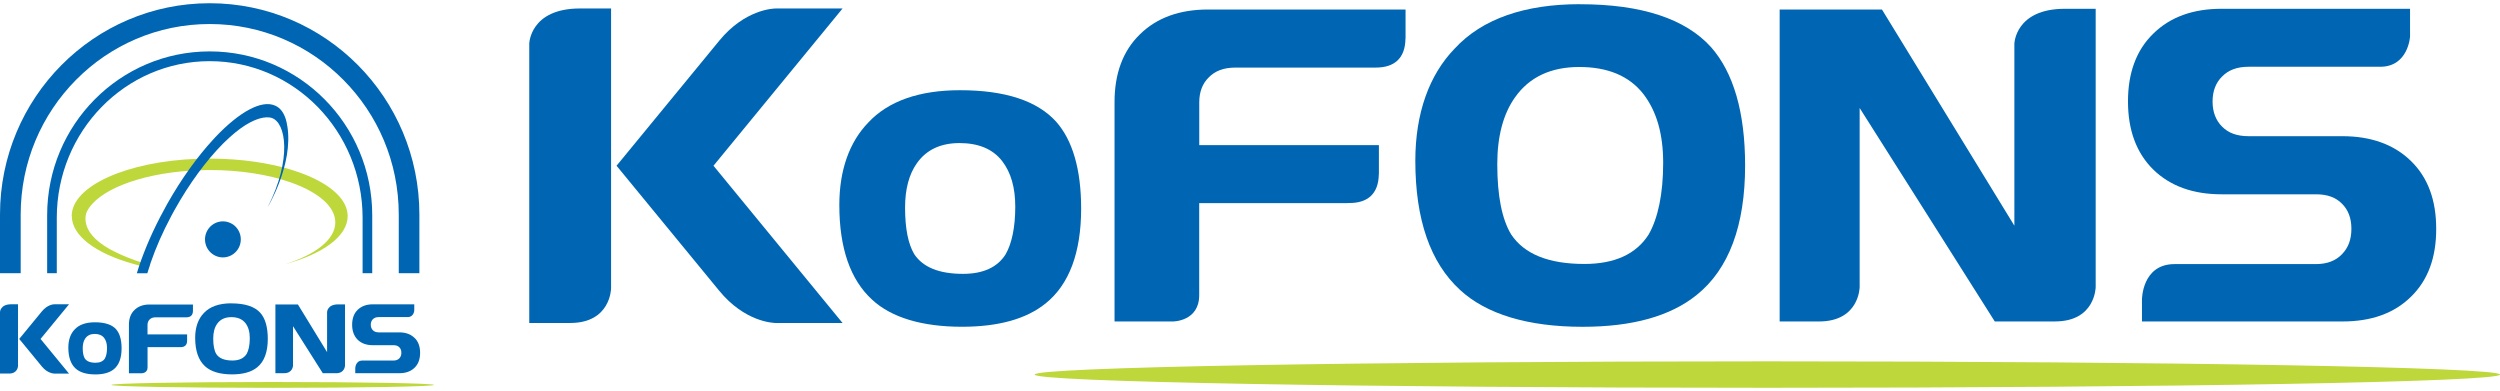<svg width="179" height="28" viewBox="0 0 179 28" fill="none" xmlns="http://www.w3.org/2000/svg">
<g clip-path="url(#clip0_14_104)">
<path d="M28.551 19.562V15.365C28.551 11.593 27.038 8.187 24.585 5.718C22.132 3.245 18.753 1.72 15.014 1.72C11.272 1.72 7.893 3.245 5.443 5.718C2.994 8.19 1.481 11.596 1.481 15.365V19.562H0V15.365C0 7.008 6.723 0.231 15.014 0.231C23.305 0.231 30.028 7.008 30.028 15.365V19.562H28.551Z" fill="#0066B3"/>
<path d="M15.014 3.68C8.586 3.68 3.376 8.931 3.376 15.411V19.562H4.066V15.594C4.066 9.398 8.968 4.379 15.014 4.379C21.06 4.379 25.959 9.398 25.962 15.594V19.562H26.652V15.411C26.652 8.931 21.442 3.68 15.014 3.68Z" fill="#0066B3"/>
<path d="M5.135 15.466C5.135 13.317 9.091 11.554 14.136 11.371L15.182 11.358C17.276 11.371 19.21 11.658 20.794 12.135L21.031 12.21C23.38 12.961 24.893 14.144 24.893 15.473C24.893 16.923 23.095 18.194 20.379 18.928C22.579 18.246 24.008 17.152 24.008 15.924C24.008 14.807 22.835 13.804 20.976 13.118L20.797 13.053C19.236 12.504 17.22 12.174 15.021 12.174C14.878 12.174 14.735 12.174 14.596 12.181L13.588 12.223C9.911 12.468 6.976 13.644 6.221 15.15C6.146 15.316 5.556 16.783 8.372 18.102C9.464 18.611 10.264 18.85 10.721 18.954C10.702 19.03 10.685 19.101 10.666 19.177C10.335 19.128 10.199 19.088 9.658 18.925C9.658 18.925 9.616 18.912 9.542 18.892C6.891 18.154 5.142 16.897 5.142 15.47L5.135 15.466Z" fill="#BED73A"/>
<path d="M16.592 16.018C15.976 15.666 15.195 15.884 14.845 16.505C14.496 17.125 14.713 17.913 15.328 18.262C15.944 18.615 16.725 18.396 17.075 17.775C17.424 17.155 17.207 16.368 16.592 16.015V16.018Z" fill="#0066B3"/>
<path d="M20.57 9.036C20.551 8.879 20.518 8.735 20.48 8.601C20.476 8.582 20.47 8.562 20.467 8.546C20.467 8.546 20.467 8.543 20.463 8.539C20.321 8.076 20.081 7.739 19.725 7.573C18.74 7.109 17.13 8.02 15.428 9.81L15.26 9.993C14.139 11.211 12.986 12.801 11.958 14.627L11.463 15.548C10.734 16.956 10.173 18.327 9.797 19.565H10.549C10.841 18.566 11.268 17.465 11.822 16.329L12.279 15.434C12.344 15.31 12.412 15.185 12.483 15.061C13.553 13.134 14.777 11.489 15.94 10.313L16.076 10.179C16.588 9.676 17.087 9.268 17.557 8.967C17.978 8.703 18.688 8.337 19.3 8.409C19.346 8.415 19.384 8.425 19.427 8.435C20.502 8.752 20.901 11.436 19.171 14.82C19.171 14.82 21.014 11.792 20.574 9.036H20.57Z" fill="#0066B3"/>
<path d="M0.8 21.786C0.01 21.786 0 22.341 0 22.341V26.747H0.645C1.28 26.747 1.29 26.211 1.29 26.202V21.786H0.8Z" fill="#0066B3"/>
<path d="M24.064 26.721H23.111C23.111 26.721 21.186 23.677 20.979 23.354V26.179C20.979 26.179 20.969 26.721 20.338 26.721H19.719V21.802H21.332C21.332 21.802 23.215 24.876 23.419 25.212V22.345C23.419 22.345 23.428 21.793 24.216 21.793H24.702V26.182C24.702 26.182 24.692 26.724 24.06 26.724" fill="#0066B3"/>
<path d="M4.941 21.786H3.894C3.836 21.786 3.399 21.806 2.997 22.296L1.377 24.268L2.997 26.241C3.395 26.727 3.836 26.747 3.894 26.75H4.941L2.903 24.268L4.941 21.789V21.786Z" fill="#0066B3"/>
<path d="M16.569 21.717C15.701 21.717 15.027 21.946 14.593 22.416C14.191 22.831 13.974 23.435 13.974 24.186C13.974 25.114 14.211 25.793 14.677 26.221C15.092 26.607 15.753 26.806 16.611 26.806C17.399 26.806 17.998 26.639 18.41 26.303C18.918 25.898 19.174 25.209 19.174 24.262C19.174 23.416 18.99 22.792 18.637 22.397C18.232 21.949 17.541 21.721 16.569 21.721V21.717ZM17.655 25.346C17.46 25.656 17.117 25.813 16.641 25.813C16.074 25.813 15.688 25.656 15.484 25.346C15.341 25.104 15.267 24.742 15.267 24.239C15.267 23.801 15.361 23.448 15.546 23.187C15.772 22.864 16.116 22.707 16.56 22.707C17.003 22.707 17.347 22.844 17.574 23.135C17.781 23.406 17.885 23.759 17.885 24.219C17.885 24.709 17.801 25.094 17.658 25.346H17.655Z" fill="#0066B3"/>
<path d="M8.311 23.573C8.016 23.243 7.507 23.076 6.794 23.076C6.156 23.076 5.664 23.243 5.346 23.589C5.051 23.893 4.893 24.337 4.893 24.889C4.893 25.568 5.068 26.068 5.408 26.381C5.712 26.662 6.195 26.809 6.827 26.809C7.404 26.809 7.844 26.685 8.146 26.44C8.518 26.143 8.706 25.637 8.706 24.944C8.706 24.324 8.57 23.866 8.311 23.576V23.573ZM7.514 25.663C7.384 25.869 7.157 25.973 6.84 25.973C6.461 25.973 6.208 25.869 6.069 25.663C5.975 25.503 5.923 25.261 5.923 24.928C5.923 24.637 5.984 24.402 6.108 24.229C6.26 24.013 6.487 23.909 6.782 23.909C7.076 23.909 7.303 24 7.455 24.193C7.591 24.373 7.663 24.608 7.663 24.915C7.663 25.241 7.608 25.496 7.51 25.663H7.514Z" fill="#0066B3"/>
<path d="M10.708 21.802C10.258 21.802 9.898 21.933 9.629 22.194C9.36 22.452 9.227 22.815 9.231 23.265V26.724H10.154C10.154 26.724 10.565 26.724 10.565 26.309V24.856H12.892H12.927C13.222 24.856 13.394 24.709 13.397 24.405V24.392V23.945H10.562V23.269C10.562 23.102 10.614 22.975 10.711 22.877C10.812 22.776 10.948 22.72 11.132 22.72H13.345C13.64 22.72 13.809 22.573 13.815 22.266V22.253V21.806H10.705L10.708 21.802Z" fill="#0066B3"/>
<path d="M29.675 24.19C29.409 23.928 29.043 23.798 28.596 23.798H27.119C26.931 23.798 26.798 23.746 26.697 23.644C26.6 23.546 26.548 23.416 26.548 23.249C26.548 23.083 26.6 22.952 26.697 22.857C26.798 22.756 26.931 22.704 27.119 22.704H29.192C29.636 22.704 29.662 22.23 29.662 22.23V21.789H26.691C26.241 21.789 25.881 21.92 25.612 22.181C25.343 22.439 25.213 22.802 25.213 23.252C25.213 23.703 25.346 24.062 25.612 24.327C25.878 24.588 26.241 24.716 26.691 24.716H28.181C28.359 24.716 28.492 24.765 28.59 24.863C28.69 24.964 28.738 25.091 28.738 25.258C28.738 25.424 28.69 25.555 28.59 25.659C28.492 25.761 28.359 25.813 28.181 25.816H25.949C25.434 25.816 25.437 26.375 25.437 26.375V26.721H28.602C29.049 26.721 29.412 26.593 29.681 26.332C29.95 26.074 30.08 25.712 30.08 25.261C30.08 24.81 29.95 24.451 29.681 24.19H29.675Z" fill="#0066B3"/>
<path d="M31.078 27.56C31.078 27.674 25.904 27.769 19.524 27.769C13.145 27.769 7.97 27.674 7.97 27.56C7.97 27.446 13.145 27.351 19.524 27.351C25.904 27.351 31.078 27.446 31.078 27.56Z" fill="#BED73A"/>
<path d="M41.533 0.606C37.94 0.606 37.895 3.128 37.895 3.128V23.125H40.827C43.708 23.125 43.753 20.695 43.753 20.646V0.606H41.537H41.533Z" fill="#0066B3"/>
<path d="M147.145 23.017H142.826C142.826 23.017 134.091 9.202 133.151 7.733V20.555C133.151 20.604 133.109 23.017 130.242 23.017H127.423V0.681H134.748C134.748 0.681 143.292 14.637 144.229 16.159V3.141C144.229 3.141 144.277 0.629 147.848 0.629H150.051V20.552C150.051 20.601 150.006 23.014 147.145 23.014" fill="#0066B3"/>
<path d="M60.329 0.606H55.572C55.313 0.606 53.317 0.698 51.5 2.912L44.145 11.867L51.5 20.823C53.317 23.034 55.313 23.125 55.572 23.128H60.329L51.085 11.867L60.329 0.606Z" fill="#0066B3"/>
<path d="M113.128 0.299C109.181 0.299 106.126 1.341 104.156 3.477C102.326 5.365 101.337 8.112 101.337 11.515C101.337 15.728 102.416 18.811 104.532 20.751C106.411 22.498 109.411 23.399 113.309 23.399C116.88 23.399 119.598 22.638 121.477 21.123C123.781 19.281 124.95 16.159 124.95 11.851C124.95 8.017 124.108 5.185 122.514 3.379C120.68 1.344 117.537 0.303 113.125 0.303L113.128 0.299ZM118.053 16.776C117.162 18.19 115.613 18.899 113.449 18.899C110.869 18.899 109.13 18.19 108.193 16.776C107.539 15.685 107.205 14.029 107.205 11.753C107.205 9.771 107.629 8.157 108.472 6.975C109.505 5.505 111.057 4.797 113.073 4.797C115.088 4.797 116.643 5.417 117.673 6.74C118.613 7.971 119.083 9.578 119.083 11.662C119.083 13.886 118.707 15.636 118.049 16.779L118.053 16.776Z" fill="#0066B3"/>
<path d="M75.622 8.716C74.277 7.223 71.974 6.459 68.737 6.459C65.844 6.459 63.605 7.223 62.16 8.784C60.818 10.169 60.096 12.184 60.096 14.679C60.096 17.769 60.886 20.029 62.438 21.453C63.815 22.733 66.015 23.396 68.873 23.396C71.491 23.396 73.487 22.838 74.864 21.727C76.552 20.375 77.41 18.086 77.41 14.928C77.41 12.116 76.791 10.038 75.622 8.716ZM72.009 18.2C71.419 19.141 70.389 19.608 68.954 19.608C67.24 19.608 66.087 19.137 65.461 18.2C65.03 17.475 64.803 16.374 64.803 14.862C64.803 13.546 65.088 12.475 65.646 11.691C66.333 10.714 67.363 10.244 68.701 10.244C70.039 10.244 71.073 10.656 71.756 11.534C72.382 12.354 72.693 13.419 72.693 14.803C72.693 16.28 72.443 17.442 72.006 18.2H72.009Z" fill="#0066B3"/>
<path d="M86.511 0.681C84.47 0.678 82.827 1.266 81.616 2.461C80.401 3.637 79.798 5.277 79.801 7.318V23.017H84C84 23.017 85.863 23.008 85.863 21.139V14.542H96.426L96.588 14.536C97.932 14.549 98.7 13.869 98.723 12.485L98.729 12.426V10.391H85.867V7.324C85.867 6.57 86.103 5.982 86.54 5.548C86.991 5.084 87.606 4.839 88.452 4.839H98.499C99.841 4.842 100.609 4.17 100.631 2.781L100.638 2.719V0.681H86.511Z" fill="#0066B3"/>
<path d="M172.621 11.524C171.409 10.339 169.75 9.751 167.719 9.751H161.005C160.153 9.751 159.544 9.519 159.094 9.059C158.656 8.621 158.42 8.017 158.42 7.269C158.42 6.514 158.656 5.923 159.094 5.486C159.547 5.022 160.156 4.78 161.005 4.78H170.424C172.433 4.78 172.559 2.628 172.559 2.628V0.629H159.071C157.03 0.626 155.387 1.214 154.175 2.409C152.96 3.585 152.361 5.224 152.364 7.269C152.364 9.313 152.964 10.95 154.175 12.142C155.387 13.324 157.03 13.915 159.071 13.912H165.833C166.646 13.912 167.242 14.137 167.686 14.585C168.14 15.039 168.36 15.627 168.36 16.384C168.36 17.142 168.14 17.733 167.686 18.203C167.239 18.664 166.64 18.905 165.833 18.909H155.698C153.362 18.909 153.365 21.446 153.365 21.446V23.017H167.732C169.757 23.017 171.412 22.446 172.624 21.247C173.839 20.071 174.438 18.438 174.432 16.384C174.435 14.34 173.839 12.703 172.621 11.524Z" fill="#0066B3"/>
<path d="M179 26.819C179 27.345 155.513 27.766 126.538 27.766C97.563 27.766 74.079 27.341 74.079 26.819C74.079 26.296 97.566 25.872 126.538 25.872C155.51 25.872 179 26.296 179 26.819Z" fill="#BED73A"/>
</g>
<defs>
<clipPath id="clip0_14_104">
<rect width="179" height="27.538" fill="white" transform="translate(0 0.231)"/>
</clipPath>
</defs>
</svg>
